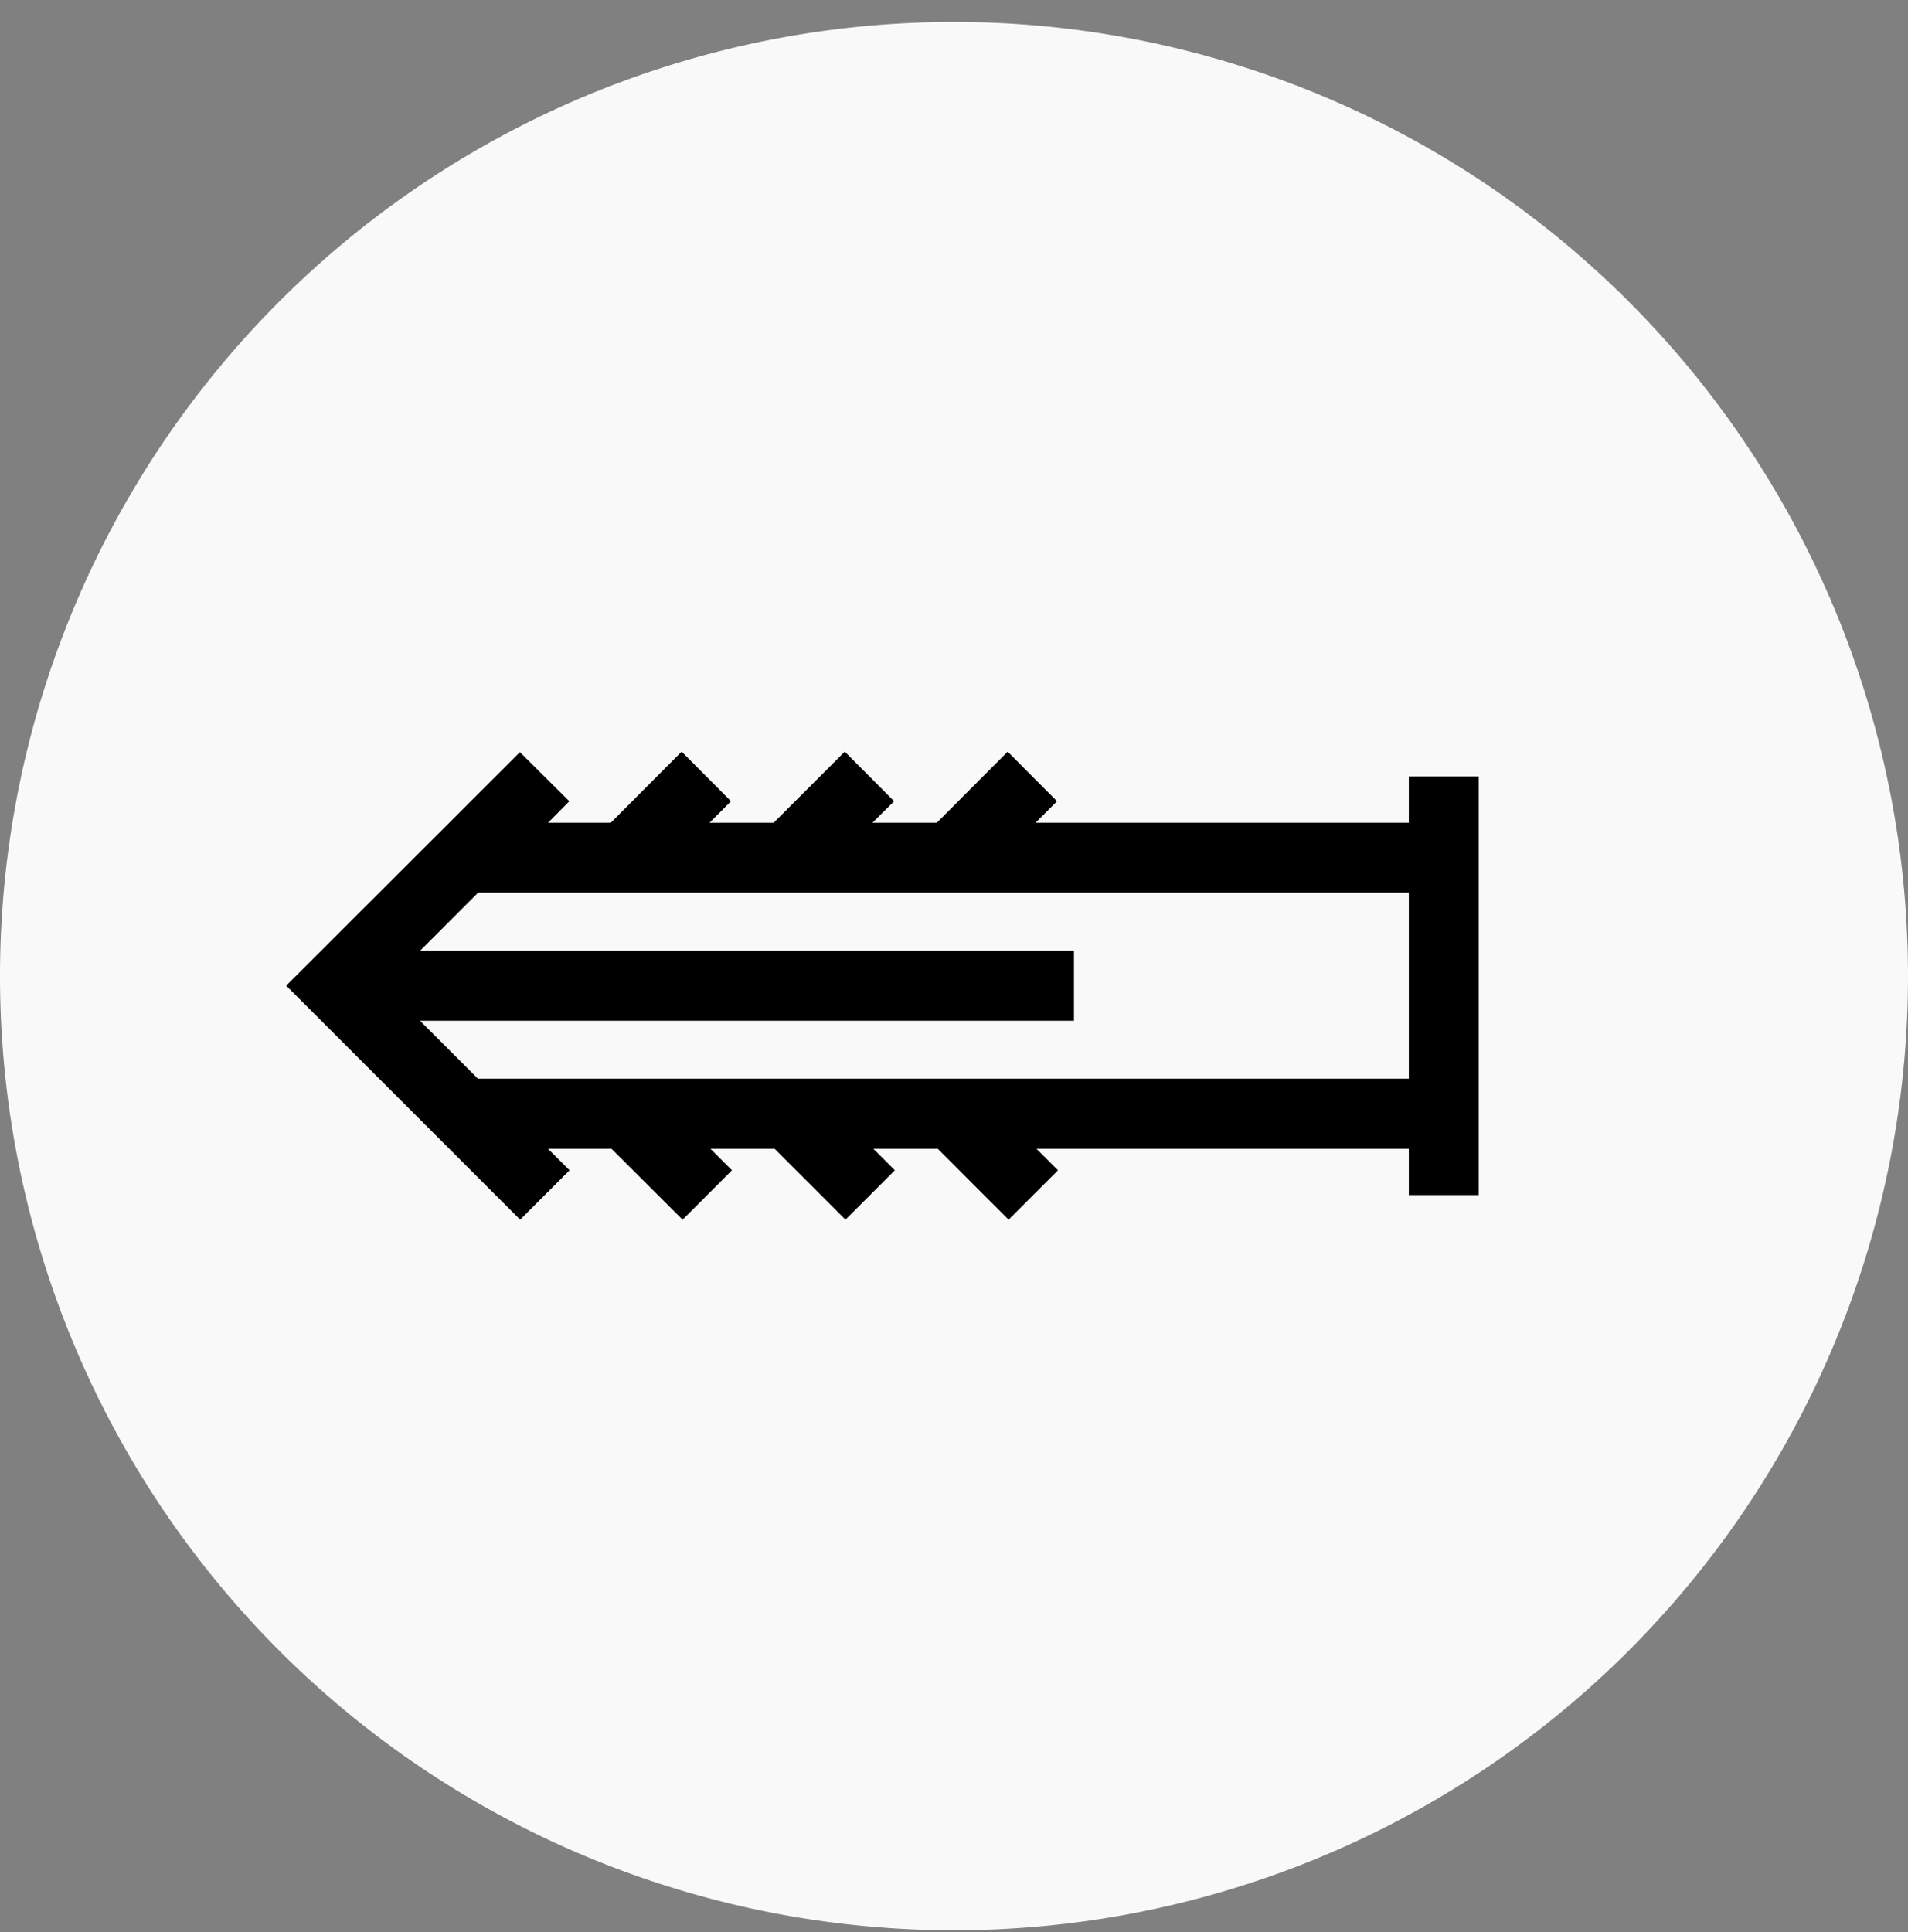 <?xml version="1.0" encoding="UTF-8"?> <svg xmlns="http://www.w3.org/2000/svg" fill="none" viewBox="0 0 80 81"><rect x="0" y="0" width="80" height="81" fill="#808080" stroke="none"/><path fill="#F9F9F9" d="M40 80.92a40 40 0 1 0 0-80 40 40 0 0 0 0 80Z"></path><path fill="#000" d="m35.45 51.13 2.07-2.07-.9-.9h2.7l2.97 2.97 2.07-2.07-.9-.9h15.61v1.94H62V32.55h-2.93v1.94H43.42l.9-.9-2.07-2.08-2.97 2.98h-2.7l.91-.9-2.07-2.08-2.98 2.98h-2.69l.9-.9-2.07-2.08-2.97 2.98h-2.63l.89-.9-2.07-2.06-2.96 2.96L12 41.32l6.84 6.84 2.97 2.97 2.07-2.07-.9-.9h2.66l2.98 2.97 2.07-2.07-.9-.9h2.69l2.97 2.97Zm-15.4-5.9-2.44-2.44h27.42v-2.93H17.61l2.44-2.44h39.02v7.8H20.05Z"></path></svg> 